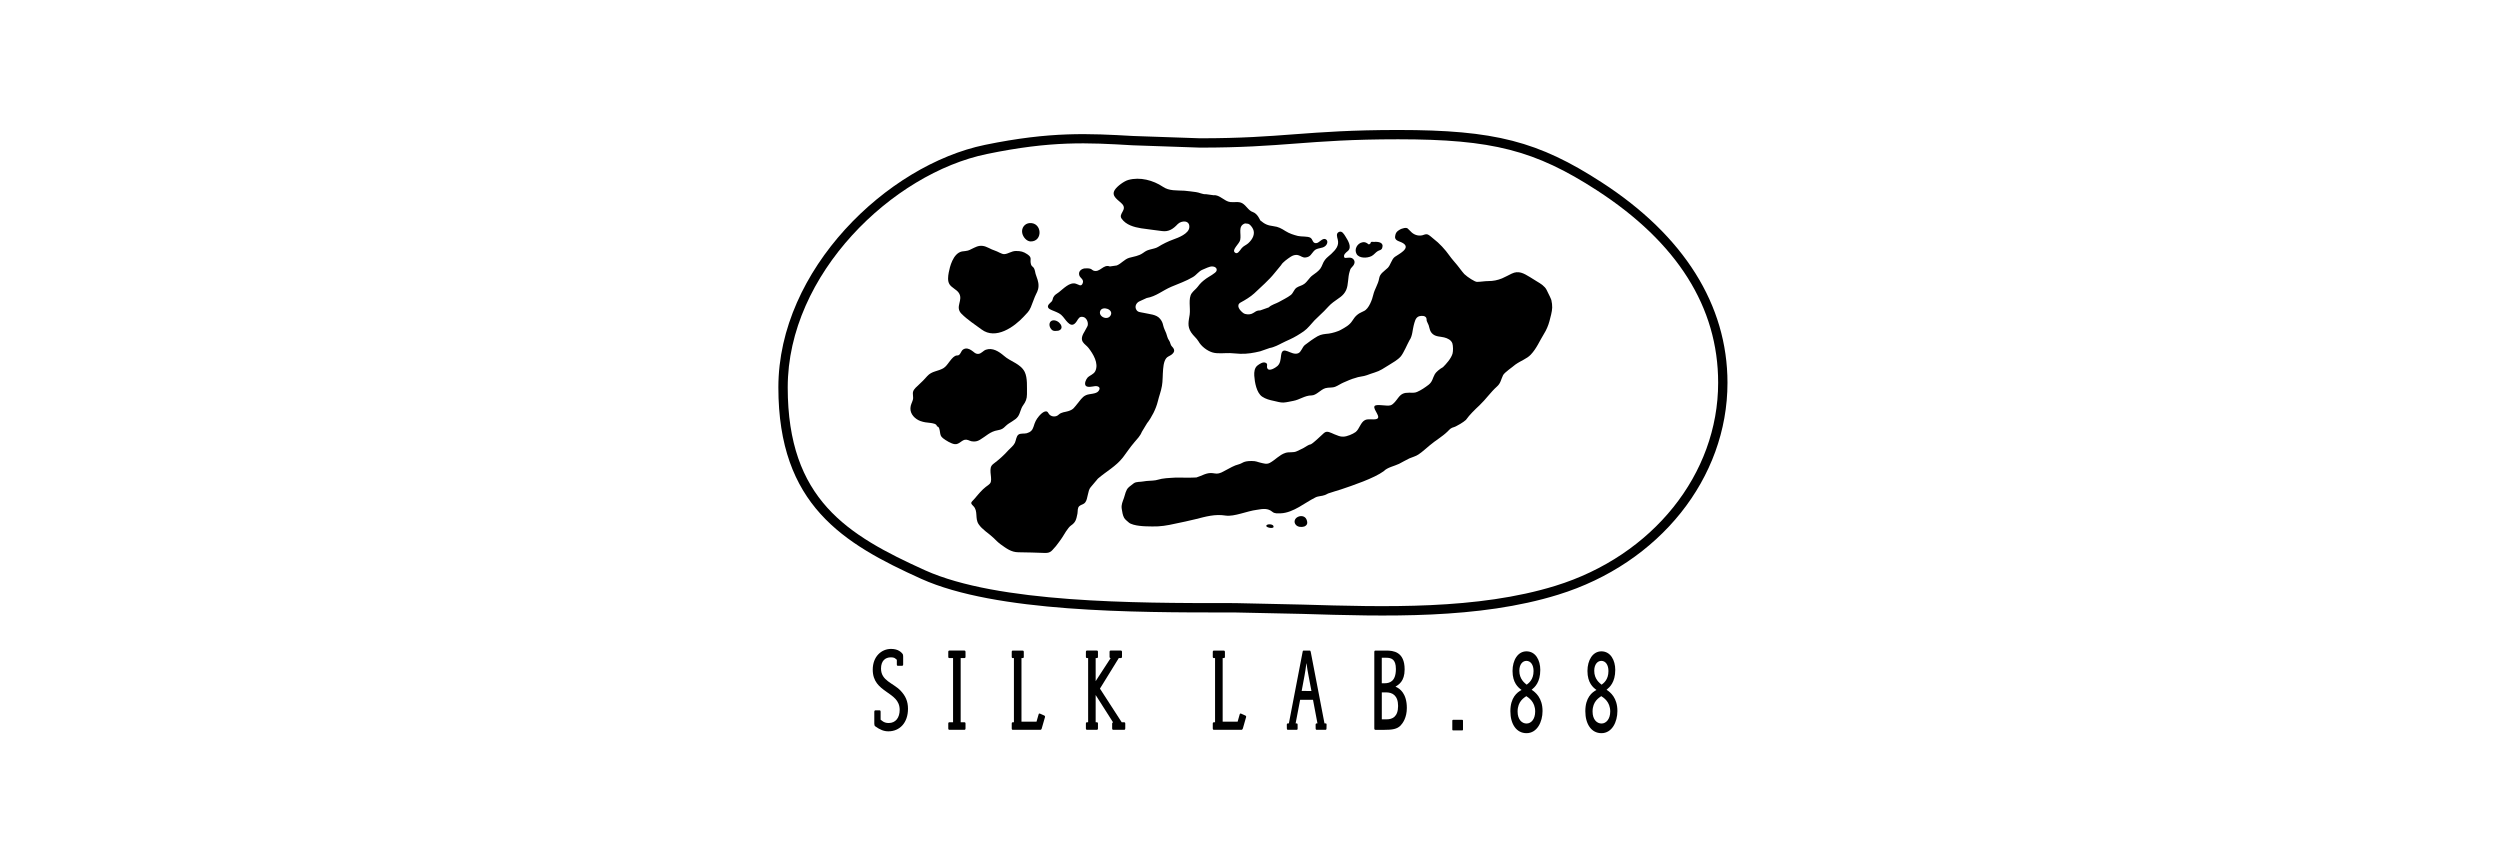 <?xml version="1.0" encoding="utf-8"?>
<!-- Generator: Adobe Illustrator 14.0.0, SVG Export Plug-In . SVG Version: 6.00 Build 43363)  -->
<!DOCTYPE svg PUBLIC "-//W3C//DTD SVG 1.1//EN" "http://www.w3.org/Graphics/SVG/1.1/DTD/svg11.dtd">
<svg version="1.1" id="レイヤー_1" xmlns="http://www.w3.org/2000/svg" xmlns:xlink="http://www.w3.org/1999/xlink" x="0px"
	 y="0px" width="174.963px" height="60.322px" viewBox="0 0 174.963 60.322" enable-background="new 0 0 174.963 60.322"
	 xml:space="preserve">
<g>
	<path d="M112.1,12.766c-4.438-2.88-7.506-3.669-14.25-3.669c-3.269,0-5.284,0.153-7.238,0.298
		c-1.924,0.146-3.733,0.283-6.635,0.283l-4.679-0.161c-3.087-0.173-5.753-0.327-10.362,0.621
		c-6.843,1.41-14.462,8.726-14.462,16.977c0,8.214,4.532,10.927,10.003,13.397c5.221,2.352,14.983,2.352,21.443,2.352h0.506
		l4.717,0.1c5.79,0.178,12.352,0.381,17.909-1.345c7.083-2.186,11.846-8.147,11.846-14.831
		C120.897,21.34,117.853,16.492,112.1,12.766 M108.858,40.997c-5.452,1.686-11.959,1.484-17.696,1.315l-4.736-0.104H85.92
		c-6.402,0-16.077,0-21.174-2.294c-5.451-2.465-9.617-4.967-9.617-12.802c0-7.936,7.345-14.978,13.941-16.334
		c4.52-0.933,7.023-0.797,10.187-0.61l4.719,0.163c2.921,0,4.754-0.137,6.683-0.283c1.945-0.146,3.949-0.3,7.191-0.3
		c6.59,0,9.581,0.774,13.896,3.563c5.638,3.654,8.499,8.187,8.499,13.474C120.246,33.182,115.669,38.894,108.858,40.997"/>
	<path d="M67.097,20.49c0.353,0.518-0.299,0.973,0.195,1.471c0.416,0.417,0.945,0.758,1.4,1.094c0.996,0.75,2.292-0.179,2.961-0.903
		c0.211-0.233,0.353-0.334,0.484-0.639c0.096-0.249,0.185-0.489,0.289-0.745c0.113-0.274,0.24-0.41,0.255-0.74
		c0.009-0.334-0.104-0.544-0.204-0.859c-0.042-0.146-0.042-0.261-0.112-0.394c-0.052-0.106-0.163-0.128-0.202-0.248
		c-0.124-0.383,0.121-0.469-0.263-0.732c-0.277-0.186-0.46-0.23-0.798-0.23c-0.32,0-0.545,0.212-0.827,0.22
		c-0.169,0.008-0.465-0.196-0.654-0.249c-0.283-0.083-0.565-0.299-0.859-0.329c-0.311-0.032-0.498,0.095-0.747,0.208
		c-0.256,0.132-0.256,0.132-0.695,0.183c-0.63,0.137-0.852,1.099-0.922,1.472c-0.051,0.278-0.088,0.583,0.044,0.812
		C66.591,20.132,66.94,20.257,67.097,20.49"/>
	<path d="M68.578,30.78c0.416-0.24,0.712-0.584,1.249-0.669c0.277-0.051,0.363-0.103,0.559-0.3c0.247-0.247,0.668-0.386,0.86-0.665
		c0.166-0.244,0.177-0.535,0.355-0.778c0.183-0.249,0.271-0.46,0.271-0.776c-0.006-0.491,0.047-1.14-0.157-1.56
		c-0.288-0.581-1.013-0.731-1.455-1.132c-0.35-0.298-0.793-0.589-1.262-0.425c-0.203,0.076-0.308,0.269-0.525,0.292
		c-0.234,0.014-0.32-0.153-0.511-0.263c-0.148-0.095-0.344-0.175-0.548-0.051c-0.182,0.104-0.187,0.461-0.456,0.424
		c-0.348,0.044-0.604,0.684-0.911,0.876c-0.407,0.253-0.824,0.198-1.159,0.574c-0.185,0.21-0.359,0.394-0.581,0.594
		c-0.121,0.108-0.351,0.307-0.399,0.473c-0.062,0.176,0.037,0.405-0.024,0.596c-0.061,0.21-0.159,0.335-0.168,0.576
		c-0.021,0.418,0.323,0.764,0.697,0.9c0.265,0.093,0.43,0.103,0.693,0.132c0.148,0.021,0.46,0.056,0.464,0.238
		c0.168,0.018,0.188,0.247,0.212,0.386c0.033,0.203,0.038,0.306,0.21,0.445c0.202,0.158,0.579,0.39,0.828,0.418
		c0.335,0.038,0.509-0.353,0.816-0.313c0.178,0.021,0.273,0.125,0.482,0.125C68.315,30.904,68.423,30.868,68.578,30.78"/>
	<path d="M72.139,16.898c0.862,0,0.798-1.335-0.073-1.286c-0.344,0.021-0.593,0.331-0.526,0.694
		C71.596,16.601,71.859,16.898,72.139,16.898"/>
	<path d="M79.376,30.968c0.204-0.242,0.424-0.456,0.535-0.744l0.36-0.596c0.33-0.422,0.63-1.008,0.757-1.531
		c0.093-0.391,0.224-0.701,0.29-1.088c0.121-0.651-0.049-1.811,0.449-2.059c0.488-0.238,0.488-0.463,0.261-0.692
		c-0.137-0.142-0.108-0.283-0.205-0.422c-0.128-0.169-0.135-0.33-0.208-0.516c-0.074-0.192-0.154-0.318-0.204-0.527
		c-0.047-0.21-0.095-0.318-0.218-0.474c-0.258-0.327-0.758-0.327-1.132-0.42c-0.262-0.063-0.464-0.024-0.566-0.288
		c-0.081-0.219,0.058-0.447,0.274-0.534l0.48-0.22c0.659-0.113,1.093-0.515,1.72-0.786c0.516-0.219,1.033-0.395,1.512-0.679
		c0.263-0.149,0.411-0.416,0.689-0.523c0.195-0.07,0.46-0.231,0.679-0.222c0.14,0,0.364,0.1,0.287,0.314
		c-0.053,0.156-0.562,0.416-0.712,0.527c-0.274,0.2-0.407,0.317-0.615,0.596c-0.119,0.155-0.285,0.268-0.408,0.44
		c-0.256,0.365-0.078,1.031-0.142,1.493c-0.068,0.461-0.186,0.808,0.103,1.247c0.154,0.239,0.376,0.393,0.516,0.629
		c0.19,0.34,0.591,0.651,0.961,0.767c0.362,0.117,0.876,0.039,1.241,0.051c0.251,0.01,0.473,0.039,0.719,0.049
		c0.494,0.016,0.928-0.062,1.396-0.174l0.664-0.231c0.296-0.044,0.672-0.245,0.825-0.325c0.181-0.095,0.391-0.189,0.587-0.278
		c0.348-0.159,0.662-0.352,0.976-0.569c0.29-0.204,0.498-0.5,0.747-0.762c0.22-0.22,0.449-0.427,0.671-0.646s0.386-0.438,0.64-0.625
		c0.369-0.288,0.71-0.42,0.906-0.852c0.168-0.381,0.109-0.872,0.243-1.292c0.034-0.124,0.045-0.195,0.164-0.313
		c0.122-0.118,0.291-0.36,0.085-0.567c-0.205-0.208-0.571,0.012-0.627-0.12c-0.071-0.186,0.114-0.327,0.256-0.442
		c0.298-0.261,0.016-0.72-0.171-1.018c-0.093-0.146-0.234-0.409-0.446-0.317c-0.232,0.1-0.138,0.349-0.091,0.537
		c0.108,0.427-0.142,0.706-0.456,1.005c-0.139,0.135-0.325,0.255-0.441,0.418c-0.157,0.198-0.184,0.425-0.33,0.621
		c-0.137,0.178-0.354,0.329-0.542,0.462c-0.227,0.163-0.347,0.432-0.58,0.6c-0.172,0.124-0.361,0.146-0.53,0.258
		c-0.191,0.132-0.229,0.374-0.404,0.513c-0.244,0.19-0.581,0.344-0.848,0.498c-0.159,0.093-0.52,0.188-0.698,0.371l-0.599,0.212
		c-0.317,0-0.356,0.139-0.592,0.235c-0.158,0.067-0.439,0.058-0.588-0.047c-0.256-0.188-0.533-0.547-0.195-0.741
		c0.32-0.171,0.69-0.393,0.961-0.642c0.462-0.442,1.036-0.934,1.423-1.424l0.457-0.555c0.098-0.19,0.449-0.434,0.646-0.568
		c0.158-0.106,0.345-0.179,0.551-0.123c0.205,0.051,0.297,0.193,0.53,0.158c0.329-0.046,0.373-0.244,0.565-0.451
		c0.223-0.253,0.584-0.144,0.809-0.359c0.146-0.132,0.201-0.378,0.005-0.469c-0.217-0.094-0.427,0.237-0.616,0.274
		c-0.313,0.049-0.252-0.267-0.45-0.378c-0.192-0.108-0.63-0.063-0.866-0.12c-0.312-0.078-0.597-0.171-0.866-0.339
		c-0.288-0.182-0.505-0.307-0.837-0.344c-0.438-0.057-0.618-0.146-0.936-0.41c0,0-0.184-0.468-0.512-0.579
		c-0.319-0.105-0.452-0.452-0.747-0.62c-0.247-0.141-0.564-0.046-0.837-0.082c-0.413-0.045-0.745-0.526-1.157-0.475l-0.552-0.076
		c-0.204,0.03-0.482-0.127-0.696-0.146c-0.272-0.029-0.513-0.076-0.8-0.095c-0.541-0.034-1.066,0.029-1.511-0.277
		c-0.679-0.454-1.6-0.704-2.417-0.478c-0.288,0.076-0.783,0.434-0.947,0.694c-0.295,0.458,0.278,0.72,0.525,1
		c0.354,0.407-0.291,0.665-0.052,1.011c0.309,0.447,0.874,0.598,1.369,0.679c0.486,0.076,1,0.127,1.455,0.193
		c0.488,0.071,0.802-0.163,1.103-0.485c0.261-0.265,0.869-0.293,0.812,0.241c-0.045,0.432-0.765,0.708-1.109,0.83
		c-0.391,0.142-0.736,0.313-1.08,0.526c-0.158,0.101-0.375,0.125-0.564,0.182c-0.232,0.062-0.309,0.117-0.49,0.244
		c-0.321,0.22-0.594,0.229-0.97,0.337c-0.325,0.101-0.544,0.402-0.859,0.532l-0.486,0.071c-0.464-0.186-0.69,0.458-1.152,0.289
		c-0.087-0.037-0.132-0.115-0.243-0.137c-0.109-0.029-0.272-0.022-0.378-0.015c-0.217,0.029-0.465,0.21-0.362,0.498
		c0.06,0.181,0.341,0.273,0.233,0.541c-0.108,0.282-0.299,0.074-0.48,0.029c-0.432-0.13-0.867,0.351-1.181,0.593
		c-0.183,0.141-0.308,0.174-0.409,0.39c-0.031,0.08-0.031,0.166-0.09,0.249c-0.054,0.072-0.21,0.181-0.254,0.276
		c-0.111,0.251,0.242,0.332,0.416,0.41c0.264,0.112,0.443,0.175,0.621,0.395c0.291,0.358,0.598,0.879,0.964,0.309
		c0.115-0.182,0.19-0.359,0.459-0.289c0.193,0.046,0.319,0.29,0.315,0.485c0,0.076-0.004,0.123-0.046,0.19l-0.196,0.359
		c-0.44,0.698,0.056,0.827,0.286,1.127c0.325,0.419,0.734,1.079,0.479,1.621c-0.114,0.234-0.369,0.284-0.54,0.454
		c-0.098,0.103-0.259,0.423-0.129,0.576c0.129,0.142,0.485,0.044,0.642,0.027c0.199-0.025,0.454,0.076,0.25,0.342
		c-0.165,0.225-0.65,0.176-0.879,0.291c-0.273,0.119-0.425,0.393-0.593,0.587c-0.239,0.279-0.27,0.411-0.645,0.528
		c-0.204,0.069-0.48,0.061-0.673,0.247c-0.189,0.19-0.571,0.177-0.725-0.117c-0.149-0.297-0.518,0.06-0.64,0.205
		c-0.214,0.253-0.293,0.427-0.392,0.755c-0.078,0.251-0.211,0.38-0.476,0.456c-0.169,0.048-0.439-0.013-0.585,0.101
		c-0.153,0.119-0.165,0.408-0.244,0.572c-0.11,0.219-0.292,0.339-0.454,0.516c-0.333,0.371-0.65,0.652-1.053,0.957
		c-0.212,0.162-0.208,0.341-0.198,0.602c0.009,0.194,0.071,0.449,0.022,0.651c-0.051,0.205-0.273,0.253-0.553,0.529
		c-0.277,0.272-0.45,0.502-0.604,0.674c-0.224,0.249-0.313,0.258-0.067,0.496c0.349,0.351,0.094,0.859,0.369,1.269
		c0.255,0.385,0.719,0.645,1.044,0.96c0.163,0.16,0.307,0.31,0.495,0.448c0.384,0.273,0.739,0.556,1.245,0.556
		c0.626,0,1.241,0.032,1.856,0.048c0.435,0.014,0.493-0.191,0.771-0.48c0,0,0.373-0.484,0.455-0.628
		c0.083-0.138,0.396-0.677,0.592-0.808c0.344-0.234,0.375-0.436,0.458-0.836c0.033-0.186-0.013-0.394,0.132-0.529
		c0.127-0.111,0.304-0.106,0.418-0.264c0.185-0.239,0.164-0.814,0.368-1.046c0.203-0.233,0.514-0.611,0.514-0.611
		c0.579-0.501,1.254-0.849,1.752-1.485C78.855,31.661,79.096,31.293,79.376,30.968 M86.796,16.793
		c0.094-0.428-0.188-0.981,0.339-1.157l0.215,0.024c0.115,0.025,0.239,0.188,0.306,0.295c0.233,0.376,0.019,0.791-0.308,1.079
		c-0.174,0.145-0.317,0.173-0.46,0.349c-0.128,0.164-0.292,0.463-0.477,0.278C86.208,17.459,86.741,17.062,86.796,16.793
		 M77.73,22.066c-0.216,0.409-0.911,0.078-0.72-0.325C77.171,21.396,77.95,21.653,77.73,22.066"/>
	<path d="M74.059,23.146c0.534-0.146,0.046-0.8-0.384-0.722c-0.234,0.044-0.29,0.319-0.158,0.539
		C73.619,23.123,73.713,23.201,74.059,23.146"/>
	<path d="M88.647,36.751c-0.161,0.16,0.484,0.285,0.484,0.121C89.153,36.677,88.746,36.651,88.647,36.751"/>
	<path d="M90.843,36.169c-0.237,0.106-0.323,0.369-0.151,0.564c0.132,0.152,0.386,0.178,0.588,0.115
		c0.21-0.091,0.259-0.241,0.157-0.49C91.335,36.114,91.059,36.069,90.843,36.169"/>
	<path d="M95.975,17.928c0.179-0.082,0.285-0.265,0.457-0.36c0.148-0.078,0.254-0.059,0.304-0.224
		c0.125-0.376-0.265-0.434-0.546-0.418v0.007c-0.057,0-0.176-0.021-0.225,0c-0.052,0.031-0.035,0.096-0.074,0.123
		c-0.119,0.084-0.094,0.047-0.193-0.019c-0.108-0.074-0.217-0.113-0.363-0.076c-0.331,0.068-0.582,0.469-0.397,0.808
		C95.106,18.084,95.658,18.08,95.975,17.928"/>
	<path d="M108.241,20.291c-0.127-0.261-0.421-0.444-0.671-0.59c-0.166-0.104-0.329-0.208-0.495-0.308
		c-0.447-0.271-0.796-0.476-1.282-0.241c-0.222,0.109-0.437,0.227-0.669,0.329c-0.314,0.129-0.622,0.19-0.949,0.19
		c-0.279,0-0.543,0.056-0.813,0.056c-0.137,0-0.638-0.315-0.879-0.542c-0.175-0.191-0.358-0.456-0.483-0.607
		c-0.197-0.243-0.393-0.451-0.566-0.696c-0.293-0.417-0.707-0.866-1.11-1.171c-0.107-0.087-0.278-0.246-0.397-0.299
		c-0.15-0.054-0.249,0.021-0.391,0.056c-0.296,0.068-0.609-0.046-0.808-0.269l-0.21-0.205c-0.082-0.082-0.373-0.044-0.609,0.111
		c-0.144,0.094-0.21,0.167-0.254,0.332c-0.119,0.438,0.261,0.41,0.539,0.583c0.574,0.359-0.341,0.782-0.578,0.959
		c-0.23,0.168-0.298,0.583-0.504,0.776c-0.265,0.253-0.541,0.389-0.595,0.737c-0.066,0.405-0.315,0.732-0.41,1.145
		c-0.062,0.286-0.3,0.981-0.657,1.133c-0.424,0.183-0.588,0.329-0.815,0.688c-0.185,0.295-0.497,0.459-0.793,0.623
		c-0.205,0.12-0.608,0.234-0.847,0.266c-0.306,0.034-0.512,0.039-0.781,0.183c-0.312,0.183-0.612,0.397-0.892,0.615
		c-0.19,0.152-0.251,0.491-0.469,0.578c-0.493,0.199-1.099-0.622-1.196,0.145c-0.036,0.295-0.049,0.559-0.256,0.749
		c-0.09,0.08-0.609,0.449-0.718,0.132c-0.052-0.14,0.083-0.293-0.13-0.368C88.38,25.309,88.13,25.484,88,25.583
		c-0.204,0.164-0.235,0.449-0.22,0.708c0.029,0.461,0.158,1.201,0.553,1.469c0.241,0.164,0.539,0.242,0.828,0.3
		c0.222,0.044,0.427,0.12,0.661,0.113c0.239-0.015,0.461-0.076,0.69-0.117c0.433-0.076,0.813-0.381,1.267-0.381
		c0.348,0,0.642-0.411,0.979-0.508c0.227-0.066,0.464-0.014,0.684-0.098c0.197-0.078,0.375-0.207,0.566-0.29
		c0.158-0.074,0.664-0.291,0.834-0.323c0.244-0.103,0.578-0.103,0.818-0.198c0.176-0.064,0.354-0.13,0.545-0.188
		c0.375-0.11,0.664-0.315,0.998-0.521c0.28-0.177,0.609-0.353,0.827-0.601c0.204-0.24,0.465-0.873,0.614-1.137
		c0.204-0.271,0.221-0.774,0.29-1.021c0.07-0.247,0.116-0.587,0.402-0.661c0.158-0.038,0.391-0.044,0.476,0.108
		c0.037,0.068,0.021,0.151,0.037,0.222c0.034,0.109,0.1,0.198,0.135,0.299c0.078,0.25,0.078,0.445,0.297,0.629
		c0.225,0.184,0.518,0.161,0.786,0.227c0.237,0.059,0.493,0.178,0.577,0.417c0.055,0.175,0.062,0.53,0.012,0.718
		c-0.104,0.352-0.445,0.725-0.668,0.947c-0.233,0.123-0.5,0.358-0.57,0.488c-0.162,0.284-0.156,0.52-0.435,0.743
		c-0.247,0.188-0.518,0.378-0.812,0.504c-0.16,0.078-0.365,0.052-0.553,0.052c-0.361,0-0.543,0.065-0.769,0.363
		c-0.13,0.169-0.31,0.439-0.515,0.515c-0.265,0.101-1.062-0.132-1.146,0.079c-0.095,0.245,0.552,0.805,0.111,0.896
		c-0.251,0.049-0.558-0.046-0.777,0.068c-0.31,0.164-0.382,0.625-0.649,0.833c-0.199,0.145-0.604,0.315-0.848,0.322
		c-0.248,0.017-0.407-0.083-0.633-0.163c-0.266-0.108-0.516-0.284-0.733-0.091c-0.188,0.159-0.701,0.676-0.915,0.788
		c-0.179,0.024-0.351,0.177-0.509,0.257c-0.161,0.074-0.312,0.163-0.472,0.229c-0.251,0.123-0.539,0.031-0.805,0.119
		c-0.418,0.134-0.71,0.494-1.086,0.695c-0.23,0.123-0.432,0.039-0.667-0.013c-0.203-0.043-0.276-0.116-0.61-0.116
		c-0.616,0-0.608,0.157-0.906,0.234c-0.328,0.08-0.618,0.264-0.917,0.418c-0.226,0.117-0.378,0.23-0.639,0.23
		c-0.097,0-0.181-0.025-0.27-0.033c-0.433-0.051-0.743,0.191-1.131,0.303c-0.02,0.008-0.574,0.016-0.591,0.016
		c-0.405,0-0.812-0.023-1.218,0.014c-0.223,0.016-0.409,0.023-0.625,0.064c-0.146,0.027-0.28,0.078-0.424,0.102
		c-0.286,0.047-0.573,0.026-0.849,0.081c-0.205,0.044-0.505,0.006-0.674,0.128c-0.066,0.047-0.186,0.143-0.243,0.188
		c-0.066,0.047-0.072,0.057-0.138,0.118c-0.169,0.152-0.239,0.497-0.31,0.72c-0.087,0.259-0.202,0.465-0.156,0.762
		c0.029,0.201,0.069,0.457,0.166,0.629c0.079,0.135,0.211,0.223,0.318,0.322c0.142,0.14,0.531,0.216,0.736,0.238
		c0.306,0.043,0.609,0.04,0.913,0.047c0.554,0.015,1.062-0.07,1.605-0.194c0.486-0.106,0.943-0.19,1.424-0.315
		c0.728-0.183,1.359-0.373,2.113-0.252c0.602,0.088,1.489-0.319,2.191-0.405c0.433-0.075,0.759-0.119,1.072,0.138
		c0.167,0.143,0.371,0.11,0.596,0.108c0.439-0.016,0.89-0.22,1.27-0.437c0.386-0.216,0.745-0.469,1.14-0.668
		c0.205-0.111,0.452-0.088,0.665-0.172c0.084-0.033,0.161-0.08,0.246-0.115c0.283-0.104,0.583-0.176,0.877-0.276
		c0.814-0.274,2.327-0.782,3.01-1.284c0.248-0.264,0.741-0.352,1.066-0.51c0.241-0.121,0.483-0.269,0.723-0.381
		c0.212-0.095,0.441-0.141,0.64-0.278c0.291-0.192,0.527-0.43,0.794-0.642c0.4-0.34,0.869-0.602,1.242-0.965
		c0.169-0.171,0.22-0.245,0.462-0.31c0.126-0.037,0.658-0.337,0.819-0.498c0.271-0.38,0.617-0.708,0.959-1.03
		c0.425-0.4,0.778-0.919,1.213-1.306c0.264-0.23,0.281-0.494,0.428-0.794c0.106-0.203,0.68-0.58,0.852-0.737
		c0.41-0.292,0.806-0.404,1.088-0.703c0.41-0.435,0.609-0.945,0.916-1.442c0.169-0.267,0.308-0.589,0.389-0.894
		c0.07-0.278,0.186-0.667,0.193-0.954c0.005-0.162-0.018-0.349-0.057-0.52C108.529,20.857,108.385,20.593,108.241,20.291"/>
	<path d="M61.658,46.789c0-0.534,0.294-0.785,0.687-0.785c0.308,0,0.327,0.116,0.42,0.169v0.326c0,0.066,0.015,0.096,0.074,0.096
		h0.291c0.051,0,0.078-0.029,0.078-0.096v-0.557c0-0.097-0.015-0.146-0.04-0.18c-0.082-0.099-0.289-0.348-0.807-0.348
		c-0.668,0-1.282,0.527-1.282,1.452c0,0.832,0.469,1.202,0.941,1.535c0.467,0.333,0.944,0.61,0.944,1.278
		c0,0.548-0.281,0.922-0.771,0.922c-0.356,0-0.494-0.198-0.563-0.233v-0.552c0-0.063-0.021-0.104-0.07-0.104h-0.293
		c-0.049,0-0.079,0.04-0.079,0.104v0.826c0,0.1,0.02,0.153,0.064,0.188c0.339,0.246,0.613,0.352,0.92,0.352
		c0.791,0,1.374-0.595,1.374-1.58c0-0.528-0.178-0.91-0.523-1.271C62.507,47.793,61.658,47.646,61.658,46.789"/>
	<path d="M67.495,45.53h-1.053c-0.053,0-0.077,0.034-0.077,0.099v0.331c0,0.064,0.024,0.096,0.077,0.096H66.7v4.492h-0.258
		c-0.053,0-0.077,0.033-0.077,0.094v0.334c0,0.062,0.024,0.1,0.077,0.1h1.053c0.053,0,0.077-0.037,0.077-0.1v-0.334
		c0-0.061-0.024-0.094-0.077-0.094h-0.262v-4.492h0.262c0.053,0,0.077-0.031,0.077-0.096v-0.331
		C67.571,45.564,67.548,45.53,67.495,45.53"/>
	<path d="M73.088,50.079l-0.266-0.119c-0.034-0.014-0.051-0.024-0.075-0.024c-0.029,0-0.05,0.011-0.061,0.062l-0.145,0.506h-1.053
		v-4.447h0.083c0.053,0,0.079-0.031,0.079-0.096v-0.331c0-0.064-0.026-0.099-0.079-0.099h-0.694c-0.05,0-0.071,0.034-0.071,0.099
		v0.331c0,0.064,0.021,0.096,0.071,0.096h0.082v4.492h-0.082c-0.05,0-0.071,0.033-0.071,0.094v0.334c0,0.062,0.021,0.1,0.071,0.1
		h1.928c0.047,0,0.08-0.027,0.1-0.093l0.213-0.743c0.007-0.028,0.02-0.047,0.02-0.078C73.138,50.118,73.119,50.097,73.088,50.079"/>
	<path d="M87.16,50.079l-0.265-0.119c-0.031-0.014-0.05-0.024-0.075-0.024c-0.027,0-0.049,0.011-0.061,0.062l-0.143,0.506h-1.048
		v-4.447h0.078c0.05,0,0.08-0.031,0.08-0.096v-0.331c0-0.064-0.03-0.099-0.08-0.099h-0.691c-0.052,0-0.079,0.034-0.079,0.099v0.331
		c0,0.064,0.027,0.096,0.079,0.096h0.081v4.492h-0.081c-0.052,0-0.079,0.033-0.079,0.094v0.334c0,0.062,0.027,0.1,0.079,0.1h1.926
		c0.044,0,0.075-0.027,0.1-0.093l0.212-0.743c0.009-0.028,0.02-0.047,0.02-0.078C87.214,50.118,87.194,50.097,87.16,50.079"/>
	<path d="M78.677,50.548h-0.174l-1.523-2.355l1.319-2.138h0.145c0.051,0,0.079-0.031,0.079-0.096v-0.33c0-0.064-0.028-0.1-0.079-0.1
		h-0.714c-0.055,0-0.077,0.035-0.077,0.1v0.33c0,0.064,0.021,0.096,0.077,0.096l-1.05,1.614v-1.614h0.081
		c0.057,0,0.08-0.031,0.08-0.096v-0.33c0-0.064-0.023-0.1-0.08-0.1h-0.688c-0.053,0-0.076,0.035-0.076,0.1v0.33
		c0,0.064,0.023,0.096,0.076,0.096h0.08v4.492h-0.08c-0.053,0-0.076,0.033-0.076,0.094v0.335c0,0.062,0.023,0.1,0.076,0.1h0.688
		c0.057,0,0.08-0.037,0.08-0.1v-0.334c0-0.061-0.023-0.094-0.08-0.094h-0.081V48.64l1.214,1.908c0,0-0.06,0.033-0.06,0.094v0.334
		c0,0.062,0.025,0.1,0.076,0.1h0.766c0.047,0,0.076-0.037,0.076-0.1v-0.334C78.753,50.581,78.724,50.548,78.677,50.548"/>
	<path d="M92.778,50.628h-0.083l-0.959-4.987c-0.024-0.11-0.046-0.11-0.093-0.11h-0.387c-0.072,0-0.078,0.014-0.095,0.11
		l-0.959,4.987H90.11c0,0-0.057,0.029-0.053,0.087l0.004,0.278c0,0.049,0.02,0.082,0.069,0.082h0.622
		c0.046,0,0.063-0.033,0.063-0.082l-0.002-0.278c0-0.058-0.022-0.087-0.069-0.087h-0.07l0.316-1.652h0.901l0.312,1.652h-0.061
		c-0.042,0-0.066,0.029-0.068,0.087l0.002,0.278c0,0.049,0.024,0.082,0.068,0.082h0.626c0.044,0,0.065-0.033,0.065-0.082
		l0.006-0.278C92.844,50.657,92.821,50.628,92.778,50.628 M91.098,48.354l0.198-1.066c0.045-0.237,0.105-0.632,0.129-0.854h0.013
		c0.029,0.261,0.088,0.584,0.14,0.854l0.203,1.073L91.098,48.354z"/>
	<path d="M97.662,48.057c0.213-0.138,0.642-0.358,0.642-1.208c0-1.249-0.805-1.318-1.291-1.318H96.26
		c-0.053,0-0.079,0.034-0.079,0.099v5.349c0,0.061,0.026,0.099,0.079,0.099h0.636c0.52,0,0.884-0.045,1.133-0.312
		c0.156-0.168,0.429-0.553,0.429-1.22C98.458,48.555,97.987,48.187,97.662,48.057 M96.704,46.033h0.31
		c0.36,0,0.678,0.101,0.678,0.788c0,0.895-0.458,0.998-0.81,0.998h-0.178V46.033z M97.043,50.343h-0.337v-1.886h0.308
		c0.425,0,0.832,0.207,0.832,0.951C97.845,50.171,97.44,50.343,97.043,50.343"/>
	<path d="M107.192,48.273c0.217-0.179,0.605-0.51,0.605-1.394c0-0.665-0.32-1.295-0.967-1.295c-0.605,0-0.975,0.619-0.975,1.373
		c0,0.835,0.398,1.161,0.633,1.33c-0.308,0.158-0.784,0.529-0.784,1.486c0,0.904,0.425,1.538,1.128,1.538
		c0.747,0,1.123-0.795,1.123-1.547C107.956,48.847,107.465,48.453,107.192,48.273 M106.331,46.947c0-0.446,0.225-0.696,0.494-0.696
		c0.294,0,0.501,0.272,0.501,0.712c0,0.61-0.339,0.845-0.48,0.955C106.708,47.809,106.331,47.53,106.331,46.947 M106.838,50.636
		c-0.323,0-0.628-0.271-0.628-0.839c0-0.726,0.469-0.972,0.608-1.077c0.153,0.105,0.622,0.385,0.622,1.077
		C107.44,50.324,107.163,50.636,106.838,50.636"/>
	<path d="M112.435,48.273c0.214-0.179,0.609-0.51,0.609-1.394c0-0.665-0.325-1.295-0.97-1.295c-0.607,0-0.976,0.619-0.976,1.373
		c0,0.835,0.397,1.161,0.632,1.33c-0.308,0.158-0.781,0.529-0.781,1.486c0,0.904,0.425,1.538,1.128,1.538
		c0.745,0,1.117-0.795,1.117-1.547C113.196,48.847,112.714,48.453,112.435,48.273 M111.573,46.947c0-0.446,0.227-0.696,0.496-0.696
		c0.293,0,0.498,0.272,0.498,0.712c0,0.61-0.335,0.845-0.477,0.955C111.952,47.809,111.573,47.53,111.573,46.947 M112.084,50.636
		c-0.32,0-0.628-0.271-0.628-0.839c0-0.726,0.467-0.972,0.608-1.077c0.159,0.105,0.628,0.385,0.628,1.077
		C112.691,50.324,112.406,50.636,112.084,50.636"/>
	<path d="M102.337,50.375h-0.641c-0.031,0-0.056,0.026-0.056,0.054v0.637c0,0.03,0.024,0.053,0.056,0.053h0.641
		c0.028,0,0.051-0.022,0.051-0.053v-0.637C102.387,50.401,102.366,50.375,102.337,50.375"/>
</g>
</svg>
